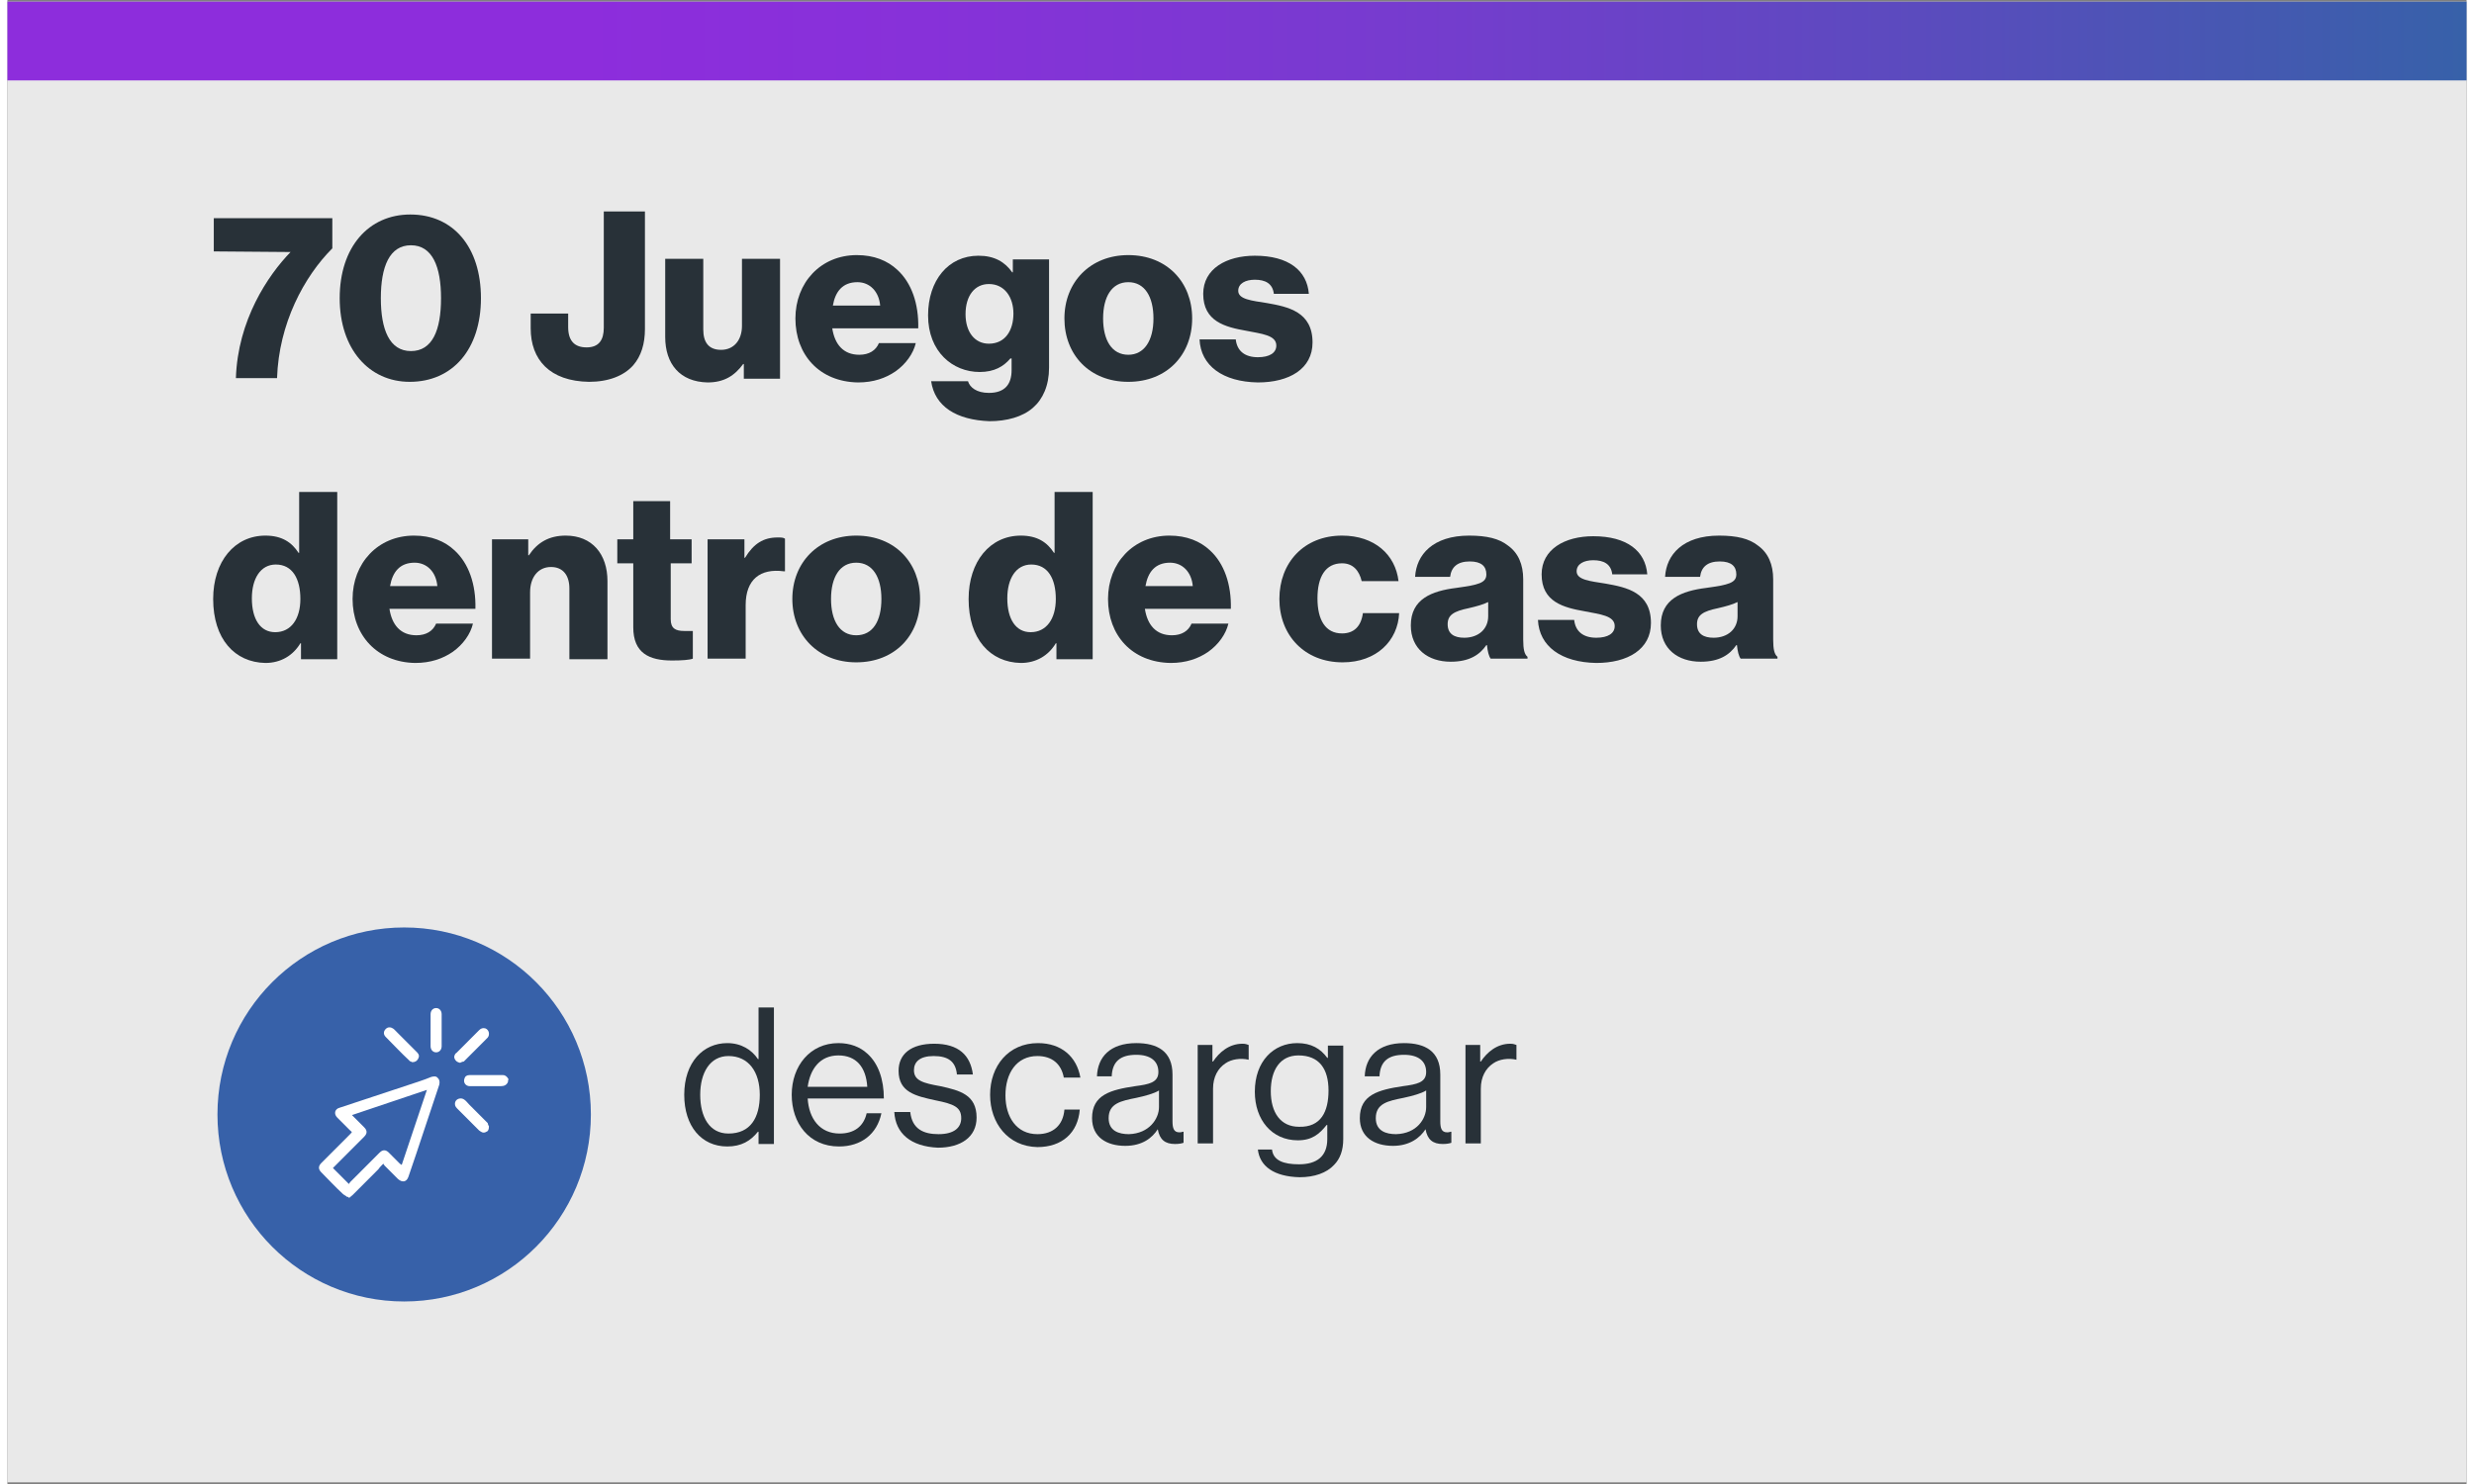 <?xml version="1.0" encoding="UTF-8"?>
<svg xmlns="http://www.w3.org/2000/svg" xmlns:xlink="http://www.w3.org/1999/xlink" width="500px" height="300px" viewBox="0 0 497 300" version="1.1">
<rect x="0" y="0" width="497" height="300" fill="#808080" stroke="none"/>
<defs>
<linearGradient id="linear0" gradientUnits="userSpaceOnUse" x1="0" y1="6.375" x2="400.405" y2="6.375" gradientTransform="matrix(1.241,0,0,1.244,0,0.336)">
<stop offset="0.23" style="stop-color:rgb(55.294%,17.647%,86.275%);stop-opacity:1;"/>
<stop offset="0.373" style="stop-color:rgb(52.941%,19.216%,85.098%);stop-opacity:1;"/>
<stop offset="0.562" style="stop-color:rgb(46.667%,23.137%,81.176%);stop-opacity:1;"/>
<stop offset="0.777" style="stop-color:rgb(35.686%,29.412%,74.51%);stop-opacity:1;"/>
<stop offset="1" style="stop-color:rgb(21.569%,38.039%,66.275%);stop-opacity:1;"/>
</linearGradient>
</defs>
<g id="surface1">
<path style=" stroke:none;fill-rule:nonzero;fill:rgb(91.373%,91.373%,91.373%);fill-opacity:1;" d="M 0 0.336 L 497 0.336 L 497 299.664 L 0 299.664 Z M 0 0.336 "/>
<path style=" stroke:none;fill-rule:nonzero;fill:rgb(15.686%,19.216%,21.961%);fill-opacity:1;" d="M 57.223 50.949 L 41.707 50.824 L 41.707 44.109 L 65.664 44.109 L 65.664 50.203 C 59.953 55.926 54.863 65.375 54.492 76.441 L 46.176 76.441 C 46.547 64.754 52.629 55.676 57.223 50.949 Z M 57.223 50.949 "/>
<path style=" stroke:none;fill-rule:nonzero;fill:rgb(15.686%,19.216%,21.961%);fill-opacity:1;" d="M 67.152 60.277 C 67.152 49.953 72.984 43.363 81.426 43.363 C 90.117 43.363 95.699 49.953 95.699 60.277 C 95.699 70.598 89.992 77.188 81.301 77.188 C 73.109 77.188 67.152 70.598 67.152 60.277 Z M 87.633 60.277 C 87.633 53.934 85.895 49.582 81.551 49.582 C 77.207 49.582 75.469 53.934 75.469 60.277 C 75.469 66.617 77.207 70.973 81.551 70.973 C 85.895 70.973 87.633 66.742 87.633 60.277 Z M 87.633 60.277 "/>
<path style=" stroke:none;fill-rule:nonzero;fill:rgb(15.686%,19.216%,21.961%);fill-opacity:1;" d="M 105.754 66.371 L 105.754 63.387 L 113.328 63.387 L 113.328 66.121 C 113.328 68.98 114.691 70.227 117.051 70.227 C 119.535 70.227 120.527 68.734 120.527 66.246 L 120.527 42.742 L 128.844 42.742 L 128.844 66.496 C 128.844 69.48 128.098 71.965 126.484 73.832 C 124.621 75.945 121.52 77.188 117.547 77.188 C 109.602 77.066 105.754 72.711 105.754 66.371 Z M 105.754 66.371 "/>
<path style=" stroke:none;fill-rule:nonzero;fill:rgb(15.686%,19.216%,21.961%);fill-opacity:1;" d="M 132.938 68.109 L 132.938 52.316 L 140.633 52.316 L 140.633 66.617 C 140.633 69.23 141.75 70.723 144.234 70.723 C 146.84 70.723 148.453 68.734 148.453 65.871 L 148.453 52.316 L 156.148 52.316 L 156.148 76.566 L 148.828 76.566 L 148.828 73.582 L 148.703 73.582 C 146.965 75.945 144.855 77.312 141.504 77.312 C 135.918 77.188 132.938 73.582 132.938 68.109 Z M 132.938 68.109 "/>
<path style=" stroke:none;fill-rule:nonzero;fill:rgb(15.686%,19.216%,21.961%);fill-opacity:1;" d="M 159.254 64.379 C 159.254 57.168 164.344 51.57 171.668 51.57 C 175.141 51.57 177.871 52.691 179.859 54.555 C 182.715 57.168 184.203 61.395 184.078 66.371 L 166.699 66.371 C 167.199 69.602 168.934 71.719 172.164 71.719 C 174.148 71.719 175.516 70.848 176.133 69.355 L 183.582 69.355 C 183.086 71.469 181.598 73.582 179.484 75.074 C 177.5 76.441 175.016 77.312 171.914 77.312 C 164.094 77.188 159.254 71.719 159.254 64.379 Z M 176.383 61.77 C 176.133 58.91 174.273 57.043 171.789 57.043 C 168.812 57.043 167.32 58.91 166.824 61.77 Z M 176.383 61.77 "/>
<path style=" stroke:none;fill-rule:nonzero;fill:rgb(15.686%,19.216%,21.961%);fill-opacity:1;" d="M 186.684 77.066 L 194.133 77.066 C 194.504 78.309 195.871 79.426 198.352 79.426 C 201.582 79.426 202.945 77.688 202.945 74.828 L 202.945 72.465 L 202.699 72.465 C 201.332 74.078 199.469 75.199 196.492 75.199 C 191.031 75.199 186.066 71.094 186.066 63.758 C 186.066 56.672 190.16 51.695 196.242 51.695 C 199.469 51.695 201.582 52.938 203.07 55.055 L 203.195 55.055 L 203.195 52.441 L 210.516 52.441 L 210.516 74.328 C 210.516 77.934 209.277 80.672 207.289 82.41 C 205.18 84.277 201.953 85.148 198.477 85.148 C 191.773 84.898 187.43 82.164 186.684 77.066 Z M 203.316 63.387 C 203.316 60.152 201.582 57.418 198.352 57.418 C 195.5 57.418 193.637 59.777 193.637 63.508 C 193.637 67.117 195.5 69.48 198.352 69.48 C 201.703 69.48 203.316 66.742 203.316 63.387 Z M 203.316 63.387 "/>
<path style=" stroke:none;fill-rule:nonzero;fill:rgb(15.686%,19.216%,21.961%);fill-opacity:1;" d="M 213.621 64.379 C 213.621 57.043 218.832 51.57 226.531 51.57 C 234.352 51.57 239.438 57.043 239.438 64.379 C 239.438 71.719 234.352 77.188 226.531 77.188 C 218.711 77.188 213.621 71.719 213.621 64.379 Z M 231.617 64.379 C 231.617 60.027 229.883 57.043 226.531 57.043 C 223.18 57.043 221.441 60.027 221.441 64.379 C 221.441 68.734 223.18 71.719 226.531 71.719 C 229.758 71.719 231.617 68.855 231.617 64.379 Z M 231.617 64.379 "/>
<path style=" stroke:none;fill-rule:nonzero;fill:rgb(15.686%,19.216%,21.961%);fill-opacity:1;" d="M 240.93 68.609 L 248.25 68.609 C 248.5 70.973 250.113 72.215 252.719 72.215 C 255.078 72.215 256.445 71.344 256.445 69.852 C 256.445 67.738 253.465 67.488 250.363 66.867 C 246.141 66.121 241.672 65.004 241.672 59.406 C 241.672 54.309 246.391 51.695 252.102 51.695 C 258.926 51.695 262.648 54.68 263.023 59.406 L 255.949 59.406 C 255.699 57.293 254.211 56.547 252.102 56.547 C 250.238 56.547 248.75 57.293 248.75 58.785 C 248.75 60.523 251.48 60.773 254.582 61.27 C 258.801 62.016 263.766 63.012 263.766 69.23 C 263.766 74.578 259.051 77.312 252.719 77.312 C 245.645 77.188 241.176 73.957 240.93 68.609 Z M 240.93 68.609 "/>
<path style=" stroke:none;fill-rule:nonzero;fill:rgb(15.686%,19.216%,21.961%);fill-opacity:1;" d="M 41.582 121.086 C 41.582 113.5 45.926 108.277 52.133 108.277 C 55.484 108.277 57.469 109.645 58.836 111.762 L 58.961 111.762 L 58.961 99.449 L 66.656 99.449 L 66.656 133.273 L 59.332 133.273 L 59.332 130.039 L 59.207 130.039 C 57.719 132.527 55.234 134.02 52.133 134.02 C 45.926 133.895 41.582 129.172 41.582 121.086 Z M 59.207 121.086 C 59.207 116.984 57.594 114.121 54.242 114.121 C 51.141 114.121 49.402 116.984 49.402 120.961 C 49.402 125.191 51.141 127.801 54.117 127.801 C 57.348 127.801 59.207 125.066 59.207 121.086 Z M 59.207 121.086 "/>
<path style=" stroke:none;fill-rule:nonzero;fill:rgb(15.686%,19.216%,21.961%);fill-opacity:1;" d="M 69.758 121.086 C 69.758 113.875 74.848 108.277 82.172 108.277 C 85.648 108.277 88.379 109.398 90.363 111.262 C 93.219 113.875 94.707 118.102 94.582 123.078 L 77.207 123.078 C 77.703 126.309 79.441 128.426 82.668 128.426 C 84.652 128.426 86.02 127.555 86.641 126.062 L 94.086 126.062 C 93.59 128.176 92.102 130.289 89.992 131.781 C 88.004 133.148 85.523 134.02 82.418 134.02 C 74.723 133.895 69.758 128.426 69.758 121.086 Z M 86.887 118.477 C 86.641 115.617 84.777 113.75 82.297 113.75 C 79.316 113.75 77.828 115.617 77.332 118.477 Z M 86.887 118.477 "/>
<path style=" stroke:none;fill-rule:nonzero;fill:rgb(15.686%,19.216%,21.961%);fill-opacity:1;" d="M 97.812 109.023 L 105.258 109.023 L 105.258 112.258 L 105.383 112.258 C 107.121 109.645 109.48 108.277 112.832 108.277 C 118.168 108.277 121.27 112.008 121.27 117.48 L 121.27 133.273 L 113.574 133.273 L 113.574 118.973 C 113.574 116.363 112.332 114.621 109.852 114.621 C 107.246 114.621 105.633 116.734 105.633 119.719 L 105.633 133.148 L 97.934 133.148 L 97.934 109.023 Z M 97.812 109.023 "/>
<path style=" stroke:none;fill-rule:nonzero;fill:rgb(15.686%,19.216%,21.961%);fill-opacity:1;" d="M 126.484 126.809 L 126.484 113.875 L 123.258 113.875 L 123.258 109.023 L 126.484 109.023 L 126.484 101.312 L 133.934 101.312 L 133.934 109.023 L 138.277 109.023 L 138.277 113.875 L 134.055 113.875 L 134.055 125.191 C 134.055 127.055 135.051 127.555 136.785 127.555 C 137.406 127.555 138.152 127.555 138.523 127.555 L 138.523 133.148 C 137.902 133.398 136.414 133.523 134.305 133.523 C 129.711 133.523 126.484 132.031 126.484 126.809 Z M 126.484 126.809 "/>
<path style=" stroke:none;fill-rule:nonzero;fill:rgb(15.686%,19.216%,21.961%);fill-opacity:1;" d="M 141.629 109.023 L 148.949 109.023 L 148.949 112.754 L 149.074 112.754 C 150.812 109.895 152.801 108.652 155.652 108.652 C 156.398 108.652 156.77 108.652 157.145 108.898 L 157.145 115.492 L 156.895 115.492 C 152.18 114.871 149.199 117.109 149.199 122.332 L 149.199 133.148 L 141.504 133.148 L 141.504 109.023 Z M 141.629 109.023 "/>
<path style=" stroke:none;fill-rule:nonzero;fill:rgb(15.686%,19.216%,21.961%);fill-opacity:1;" d="M 158.633 121.086 C 158.633 113.75 163.848 108.277 171.543 108.277 C 179.363 108.277 184.449 113.75 184.449 121.086 C 184.449 128.426 179.363 133.895 171.543 133.895 C 163.848 133.895 158.633 128.426 158.633 121.086 Z M 176.633 121.086 C 176.633 116.734 174.895 113.75 171.543 113.75 C 168.191 113.75 166.453 116.734 166.453 121.086 C 166.453 125.441 168.191 128.426 171.543 128.426 C 174.895 128.426 176.633 125.562 176.633 121.086 Z M 176.633 121.086 "/>
<path style=" stroke:none;fill-rule:nonzero;fill:rgb(15.686%,19.216%,21.961%);fill-opacity:1;" d="M 194.258 121.086 C 194.258 113.5 198.602 108.277 204.809 108.277 C 208.16 108.277 210.145 109.645 211.512 111.762 L 211.633 111.762 L 211.633 99.449 L 219.332 99.449 L 219.332 133.273 L 212.008 133.273 L 212.008 130.039 L 211.883 130.039 C 210.395 132.527 207.91 134.02 204.809 134.02 C 198.602 133.895 194.258 129.172 194.258 121.086 Z M 211.883 121.086 C 211.883 116.984 210.27 114.121 206.918 114.121 C 203.816 114.121 202.078 116.984 202.078 120.961 C 202.078 125.191 203.816 127.801 206.793 127.801 C 210.02 127.801 211.883 125.066 211.883 121.086 Z M 211.883 121.086 "/>
<path style=" stroke:none;fill-rule:nonzero;fill:rgb(15.686%,19.216%,21.961%);fill-opacity:1;" d="M 222.434 121.086 C 222.434 113.875 227.523 108.277 234.848 108.277 C 238.32 108.277 241.051 109.398 243.039 111.262 C 245.895 113.875 247.383 118.102 247.258 123.078 L 229.883 123.078 C 230.379 126.309 232.117 128.426 235.344 128.426 C 237.328 128.426 238.695 127.555 239.316 126.062 L 246.762 126.062 C 246.266 128.176 244.777 130.289 242.668 131.781 C 240.68 133.148 238.199 134.02 235.094 134.02 C 227.273 133.895 222.434 128.426 222.434 121.086 Z M 239.562 118.477 C 239.316 115.617 237.453 113.75 234.969 113.75 C 231.992 113.75 230.5 115.617 230.004 118.477 Z M 239.562 118.477 "/>
<path style=" stroke:none;fill-rule:nonzero;fill:rgb(15.686%,19.216%,21.961%);fill-opacity:1;" d="M 257.066 121.086 C 257.066 113.75 262.031 108.277 269.727 108.277 C 276.305 108.277 280.523 112.133 281.145 117.48 L 273.699 117.48 C 273.199 115.367 271.961 113.875 269.727 113.875 C 266.375 113.875 264.762 116.609 264.762 120.961 C 264.762 125.316 266.375 128.051 269.727 128.051 C 272.082 128.051 273.574 126.684 273.945 123.945 L 281.27 123.945 C 281.02 129.543 276.676 133.895 269.852 133.895 C 262.152 133.895 257.066 128.426 257.066 121.086 Z M 257.066 121.086 "/>
<path style=" stroke:none;fill-rule:nonzero;fill:rgb(15.686%,19.216%,21.961%);fill-opacity:1;" d="M 283.629 126.434 C 283.629 121.086 287.848 119.469 292.812 118.848 C 297.281 118.227 298.895 117.855 298.895 116.113 C 298.895 114.496 297.902 113.5 295.543 113.5 C 293.062 113.5 291.82 114.621 291.57 116.609 L 284.496 116.609 C 284.746 112.133 288.098 108.277 295.418 108.277 C 299.02 108.277 301.5 108.898 303.238 110.27 C 305.352 111.762 306.344 114.121 306.344 117.109 L 306.344 129.293 C 306.344 131.285 306.59 132.277 307.211 132.777 L 307.211 133.148 L 299.766 133.148 C 299.391 132.652 299.145 131.656 299.02 130.414 L 298.895 130.414 C 297.531 132.402 295.418 133.77 291.695 133.77 C 287.102 133.77 283.629 131.16 283.629 126.434 Z M 299.266 124.57 L 299.266 121.707 C 298.273 122.207 296.91 122.578 295.297 122.953 C 292.316 123.574 291.074 124.32 291.074 126.188 C 291.074 128.176 292.441 128.922 294.426 128.922 C 297.281 128.922 299.266 127.18 299.266 124.57 Z M 299.266 124.57 "/>
<path style=" stroke:none;fill-rule:nonzero;fill:rgb(15.686%,19.216%,21.961%);fill-opacity:1;" d="M 309.32 125.316 L 316.645 125.316 C 316.895 127.68 318.508 128.922 321.113 128.922 C 323.473 128.922 324.836 128.051 324.836 126.559 C 324.836 124.445 321.859 124.195 318.754 123.574 C 314.535 122.828 310.066 121.707 310.066 116.113 C 310.066 111.016 314.785 108.402 320.492 108.402 C 327.32 108.402 331.043 111.387 331.418 116.113 L 324.34 116.113 C 324.094 114 322.602 113.254 320.492 113.254 C 318.633 113.254 317.141 114 317.141 115.492 C 317.141 117.23 319.871 117.48 322.977 117.977 C 327.195 118.723 332.16 119.719 332.16 125.938 C 332.16 131.285 327.445 134.02 321.113 134.02 C 314.039 133.895 309.57 130.664 309.32 125.316 Z M 309.32 125.316 "/>
<path style=" stroke:none;fill-rule:nonzero;fill:rgb(15.686%,19.216%,21.961%);fill-opacity:1;" d="M 334.148 126.434 C 334.148 121.086 338.367 119.469 343.332 118.848 C 347.801 118.227 349.414 117.855 349.414 116.113 C 349.414 114.496 348.422 113.5 346.062 113.5 C 343.582 113.5 342.34 114.621 342.09 116.609 L 335.016 116.609 C 335.266 112.133 338.617 108.277 345.938 108.277 C 349.539 108.277 352.02 108.898 353.758 110.27 C 355.867 111.762 356.863 114.121 356.863 117.109 L 356.863 129.293 C 356.863 131.285 357.109 132.277 357.73 132.777 L 357.73 133.148 L 350.285 133.148 C 349.91 132.652 349.664 131.656 349.539 130.414 L 349.414 130.414 C 348.051 132.402 345.938 133.77 342.215 133.77 C 337.621 133.77 334.148 131.16 334.148 126.434 Z M 349.664 124.57 L 349.664 121.707 C 348.668 122.207 347.305 122.578 345.691 122.953 C 342.711 123.574 341.469 124.32 341.469 126.188 C 341.469 128.176 342.836 128.922 344.82 128.922 C 347.676 128.922 349.664 127.18 349.664 124.57 Z M 349.664 124.57 "/>
<path style=" stroke:none;fill-rule:nonzero;fill:rgb(15.686%,19.216%,21.961%);fill-opacity:1;" d="M 136.785 221.32 C 136.785 214.727 140.633 210.871 145.477 210.871 C 148.332 210.871 150.441 212.242 151.684 214.105 L 151.805 214.105 L 151.805 203.66 L 154.91 203.66 L 154.91 231.266 L 151.805 231.266 L 151.805 228.781 L 151.684 228.781 C 150.191 230.645 148.332 231.766 145.477 231.766 C 140.262 231.766 136.785 227.66 136.785 221.32 Z M 152.055 221.32 C 152.055 216.719 149.82 213.484 145.723 213.484 C 142 213.484 140.016 216.844 140.016 221.32 C 140.016 225.797 141.875 229.152 145.723 229.152 C 150.191 229.152 152.055 225.922 152.055 221.32 Z M 152.055 221.32 "/>
<path style=" stroke:none;fill-rule:nonzero;fill:rgb(15.686%,19.216%,21.961%);fill-opacity:1;" d="M 158.508 221.32 C 158.508 215.473 162.234 210.871 167.941 210.871 C 170.301 210.871 172.285 211.617 173.777 212.988 C 176.012 214.977 177.129 218.211 177.129 222.066 L 161.734 222.066 C 161.984 226.168 164.219 229.152 168.191 229.152 C 171.047 229.152 173.031 227.785 173.652 225.051 L 176.633 225.051 C 175.762 229.277 172.535 231.766 168.066 231.766 C 161.984 231.766 158.508 227.039 158.508 221.32 Z M 173.777 219.703 C 173.527 215.723 171.543 213.359 167.941 213.359 C 164.219 213.359 162.234 216.098 161.734 219.703 Z M 173.777 219.703 "/>
<path style=" stroke:none;fill-rule:nonzero;fill:rgb(15.686%,19.216%,21.961%);fill-opacity:1;" d="M 179.238 224.801 L 182.465 224.801 C 182.836 228.281 185.195 229.277 188.176 229.277 C 191.402 229.277 192.766 227.91 192.766 226.043 C 192.766 223.805 191.277 223.184 187.555 222.438 C 183.582 221.566 180.105 220.82 180.105 216.469 C 180.105 213.109 182.59 210.996 187.305 210.996 C 192.27 210.996 194.629 213.359 195.125 217.215 L 191.898 217.215 C 191.648 214.602 190.16 213.484 187.184 213.484 C 184.328 213.484 183.211 214.727 183.211 216.344 C 183.211 218.457 185.07 218.957 188.547 219.578 C 192.52 220.449 195.871 221.32 195.871 225.922 C 195.871 229.898 192.645 232.012 188.051 232.012 C 182.59 231.766 179.484 229.152 179.238 224.801 Z M 179.238 224.801 "/>
<path style=" stroke:none;fill-rule:nonzero;fill:rgb(15.686%,19.216%,21.961%);fill-opacity:1;" d="M 198.602 221.32 C 198.602 215.473 202.324 210.871 208.285 210.871 C 213 210.871 216.102 213.609 216.848 217.836 L 213.496 217.836 C 213 215.102 211.137 213.484 208.16 213.484 C 203.938 213.484 201.703 216.965 201.703 221.441 C 201.703 225.797 203.938 229.277 208.16 229.277 C 211.387 229.277 213.371 227.414 213.621 224.305 L 216.723 224.305 C 216.352 229.027 213.125 231.891 208.16 231.891 C 202.199 231.766 198.602 227.039 198.602 221.32 Z M 198.602 221.32 "/>
<path style=" stroke:none;fill-rule:nonzero;fill:rgb(15.686%,19.216%,21.961%);fill-opacity:1;" d="M 225.91 231.641 C 222.184 231.641 219.207 229.898 219.207 226.043 C 219.207 221.32 222.93 220.324 227.895 219.578 C 230.75 219.203 232.613 218.832 232.613 216.719 C 232.613 214.48 231 213.234 228.145 213.234 C 224.918 213.234 223.301 214.602 223.18 217.59 L 220.199 217.59 C 220.324 213.734 222.805 210.871 228.145 210.871 C 232.363 210.871 235.465 212.488 235.465 217.215 L 235.465 226.668 C 235.465 228.035 235.715 228.906 236.832 228.906 C 237.082 228.906 237.203 228.906 237.578 228.781 L 237.699 228.781 L 237.699 231.02 C 237.328 231.145 236.832 231.266 235.965 231.266 C 233.977 231.266 232.859 230.398 232.488 228.281 C 231.371 230.023 229.383 231.641 225.91 231.641 Z M 232.734 223.805 L 232.734 220.449 C 231.742 221.07 229.883 221.566 228.145 221.941 C 225.039 222.562 222.559 223.059 222.559 226.043 C 222.559 228.656 224.668 229.277 226.652 229.277 C 230.75 229.152 232.734 226.168 232.734 223.805 Z M 232.734 223.805 "/>
<path style=" stroke:none;fill-rule:nonzero;fill:rgb(15.686%,19.216%,21.961%);fill-opacity:1;" d="M 240.434 211.246 L 243.535 211.246 L 243.535 214.602 L 243.66 214.602 C 244.898 212.738 246.887 210.996 249.617 210.996 C 250.238 210.996 250.484 211.121 250.859 211.246 L 250.859 214.23 C 249.246 213.855 247.383 214.105 246.141 214.977 C 244.652 215.973 243.66 217.711 243.66 220.074 L 243.66 231.145 L 240.555 231.145 L 240.555 211.246 Z M 240.434 211.246 "/>
<path style=" stroke:none;fill-rule:nonzero;fill:rgb(15.686%,19.216%,21.961%);fill-opacity:1;" d="M 252.719 232.387 L 255.574 232.387 C 255.824 234.625 257.934 235.371 261.035 235.371 C 264.637 235.371 266.746 233.754 266.746 230.273 L 266.746 227.414 L 266.621 227.414 C 265.133 229.277 263.645 230.52 260.789 230.52 C 255.574 230.52 252.102 226.418 252.102 220.695 C 252.102 214.48 255.949 210.871 260.664 210.871 C 263.52 210.871 265.383 211.992 266.746 213.855 L 266.871 213.855 L 266.871 211.371 L 269.973 211.371 L 269.973 230.273 C 269.973 232.512 269.352 234.25 268.113 235.496 C 266.621 237.113 264.141 237.984 261.16 237.984 C 255.949 237.859 253.094 235.742 252.719 232.387 Z M 266.996 220.449 C 266.996 216.098 265.133 213.359 260.914 213.359 C 257.188 213.359 255.328 216.344 255.328 220.574 C 255.328 224.926 257.312 227.785 261.035 227.785 C 265.504 227.91 266.996 224.676 266.996 220.449 Z M 266.996 220.449 "/>
<path style=" stroke:none;fill-rule:nonzero;fill:rgb(15.686%,19.216%,21.961%);fill-opacity:1;" d="M 280.027 231.641 C 276.305 231.641 273.324 229.898 273.324 226.043 C 273.324 221.32 277.051 220.324 282.016 219.578 C 284.867 219.203 286.73 218.832 286.73 216.719 C 286.73 214.48 285.117 213.234 282.262 213.234 C 279.035 213.234 277.422 214.602 277.297 217.59 L 274.316 217.59 C 274.441 213.734 276.926 210.871 282.262 210.871 C 286.484 210.871 289.586 212.488 289.586 217.215 L 289.586 226.668 C 289.586 228.035 289.832 228.906 290.949 228.906 C 291.199 228.906 291.324 228.906 291.695 228.781 L 291.82 228.781 L 291.82 231.02 C 291.449 231.145 290.949 231.266 290.082 231.266 C 288.098 231.266 286.98 230.398 286.605 228.281 C 285.488 230.023 283.379 231.641 280.027 231.641 Z M 286.73 223.805 L 286.73 220.449 C 285.738 221.07 283.875 221.566 282.137 221.941 C 279.035 222.562 276.551 223.059 276.551 226.043 C 276.551 228.656 278.664 229.277 280.648 229.277 C 284.867 229.152 286.73 226.168 286.73 223.805 Z M 286.73 223.805 "/>
<path style=" stroke:none;fill-rule:nonzero;fill:rgb(15.686%,19.216%,21.961%);fill-opacity:1;" d="M 294.551 211.246 L 297.652 211.246 L 297.652 214.602 L 297.777 214.602 C 299.02 212.738 301.004 210.996 303.734 210.996 C 304.355 210.996 304.605 211.121 304.977 211.246 L 304.977 214.23 C 303.363 213.855 301.5 214.105 300.262 214.977 C 298.77 215.973 297.777 217.711 297.777 220.074 L 297.777 231.145 L 294.676 231.145 L 294.676 211.246 Z M 294.551 211.246 "/>
<path style=" stroke:none;fill-rule:nonzero;fill:url(#linear0);" d="M 0 0.336 L 497 0.336 L 497 16.254 L 0 16.254 Z M 0 0.336 "/>
<path style=" stroke:none;fill-rule:nonzero;fill:rgb(21.569%,38.039%,66.275%);fill-opacity:1;" d="M 117.918 225.297 C 117.918 204.418 101.023 187.492 80.184 187.492 C 59.344 187.492 42.449 204.418 42.449 225.297 C 42.449 246.176 59.344 263.102 80.184 263.102 C 101.023 263.102 117.918 246.176 117.918 225.297 Z M 117.918 225.297 "/>
<path style=" stroke:none;fill-rule:nonzero;fill:rgb(100%,100%,100%);fill-opacity:1;" d="M 68.641 241.961 C 68.395 241.715 68.02 241.59 67.773 241.34 C 66.285 239.973 64.918 238.48 63.43 236.988 C 62.809 236.367 62.809 235.742 63.43 235.121 C 65.414 233.133 67.398 231.145 69.387 229.152 C 69.512 229.027 69.512 228.906 69.633 228.906 C 69.512 228.781 69.512 228.656 69.387 228.656 C 68.516 227.785 67.523 226.789 66.656 225.922 C 65.91 225.172 66.16 224.18 67.152 223.93 C 71.746 222.438 76.461 220.82 81.055 219.328 C 82.543 218.832 84.156 218.336 85.648 217.711 C 86.145 217.59 86.641 217.465 87.012 217.961 C 87.383 218.336 87.383 218.832 87.262 219.328 C 85.148 225.547 83.164 231.766 81.055 237.859 C 80.684 238.977 79.812 239.102 78.945 238.355 C 78.074 237.484 77.082 236.492 76.215 235.621 C 76.09 235.496 76.09 235.371 75.965 235.246 C 75.594 235.621 75.219 235.992 74.973 236.367 C 73.234 238.105 71.496 239.848 69.758 241.59 C 69.512 241.836 69.262 241.961 69.016 242.211 C 69.016 241.961 68.891 241.961 68.641 241.961 Z M 65.785 236.117 C 66.902 237.238 67.898 238.23 69.016 239.352 C 69.137 239.227 69.137 239.102 69.262 238.977 C 71.25 236.988 73.234 234.996 75.219 233.008 C 75.84 232.387 76.461 232.387 77.082 233.008 C 77.828 233.754 78.57 234.5 79.316 235.246 C 79.441 235.371 79.566 235.371 79.688 235.496 C 81.426 230.398 83.039 225.422 84.777 220.324 C 79.688 222.066 74.723 223.68 69.633 225.422 C 69.758 225.547 69.883 225.672 69.883 225.672 C 70.629 226.418 71.371 227.164 72.117 227.91 C 72.738 228.531 72.738 229.152 72.117 229.773 C 70.133 231.766 68.145 233.754 66.16 235.742 C 66.035 235.867 65.91 235.992 65.785 236.117 Z M 65.785 236.117 "/>
<path style=" stroke:none;fill-rule:nonzero;fill:rgb(100%,100%,100%);fill-opacity:1;" d="M 101.164 218.707 C 100.914 219.328 100.418 219.578 99.672 219.578 C 97.562 219.578 95.453 219.578 93.465 219.578 C 92.598 219.578 92.102 218.832 92.352 218.086 C 92.473 217.59 92.848 217.34 93.344 217.34 C 95.578 217.34 97.812 217.34 100.168 217.34 C 100.668 217.34 101.039 217.711 101.285 218.211 C 101.164 218.336 101.164 218.457 101.164 218.707 Z M 101.164 218.707 "/>
<path style=" stroke:none;fill-rule:nonzero;fill:rgb(100%,100%,100%);fill-opacity:1;" d="M 81.801 214.727 C 81.676 214.602 81.301 214.602 81.18 214.355 C 79.566 212.863 78.074 211.246 76.461 209.629 C 75.965 209.133 75.965 208.512 76.461 208.012 C 76.957 207.516 77.578 207.641 78.074 208.012 C 79.688 209.629 81.18 211.121 82.793 212.738 C 83.164 213.109 83.289 213.484 83.039 213.98 C 82.793 214.48 82.418 214.727 81.801 214.727 Z M 81.801 214.727 "/>
<path style=" stroke:none;fill-rule:nonzero;fill:rgb(100%,100%,100%);fill-opacity:1;" d="M 91.48 214.852 C 90.984 214.727 90.734 214.602 90.488 214.23 C 90.238 213.855 90.238 213.484 90.488 213.109 C 90.488 212.988 90.613 212.988 90.734 212.863 C 92.227 211.371 93.84 209.754 95.328 208.262 C 95.699 207.887 96.074 207.766 96.57 207.887 C 97.316 208.137 97.562 209.133 97.066 209.754 C 95.453 211.371 93.84 212.988 92.227 214.602 C 91.977 214.602 91.73 214.727 91.48 214.852 Z M 91.48 214.852 "/>
<path style=" stroke:none;fill-rule:nonzero;fill:rgb(100%,100%,100%);fill-opacity:1;" d="M 97.316 227.66 C 97.316 228.281 97.191 228.656 96.816 228.781 C 96.445 229.027 96.074 229.027 95.699 228.781 C 95.578 228.656 95.453 228.656 95.328 228.531 C 93.84 227.039 92.352 225.547 90.859 224.055 C 90.488 223.68 90.363 223.309 90.488 222.812 C 90.734 222.066 91.73 221.816 92.352 222.312 C 92.723 222.562 92.969 222.934 93.344 223.309 C 94.582 224.551 95.824 225.797 97.066 227.039 C 97.066 227.164 97.191 227.535 97.316 227.66 Z M 97.316 227.66 "/>
<path style=" stroke:none;fill-rule:nonzero;fill:rgb(100%,100%,100%);fill-opacity:1;" d="M 87.758 208.262 C 87.758 209.379 87.758 210.375 87.758 211.496 C 87.758 212.242 87.262 212.738 86.641 212.738 C 86.02 212.738 85.523 212.242 85.523 211.496 C 85.523 209.379 85.523 207.141 85.523 205.027 C 85.523 204.281 86.02 203.785 86.641 203.785 C 87.262 203.785 87.758 204.281 87.758 205.027 C 87.758 206.148 87.758 207.266 87.758 208.262 Z M 87.758 208.262 "/>
</g>
</svg>

